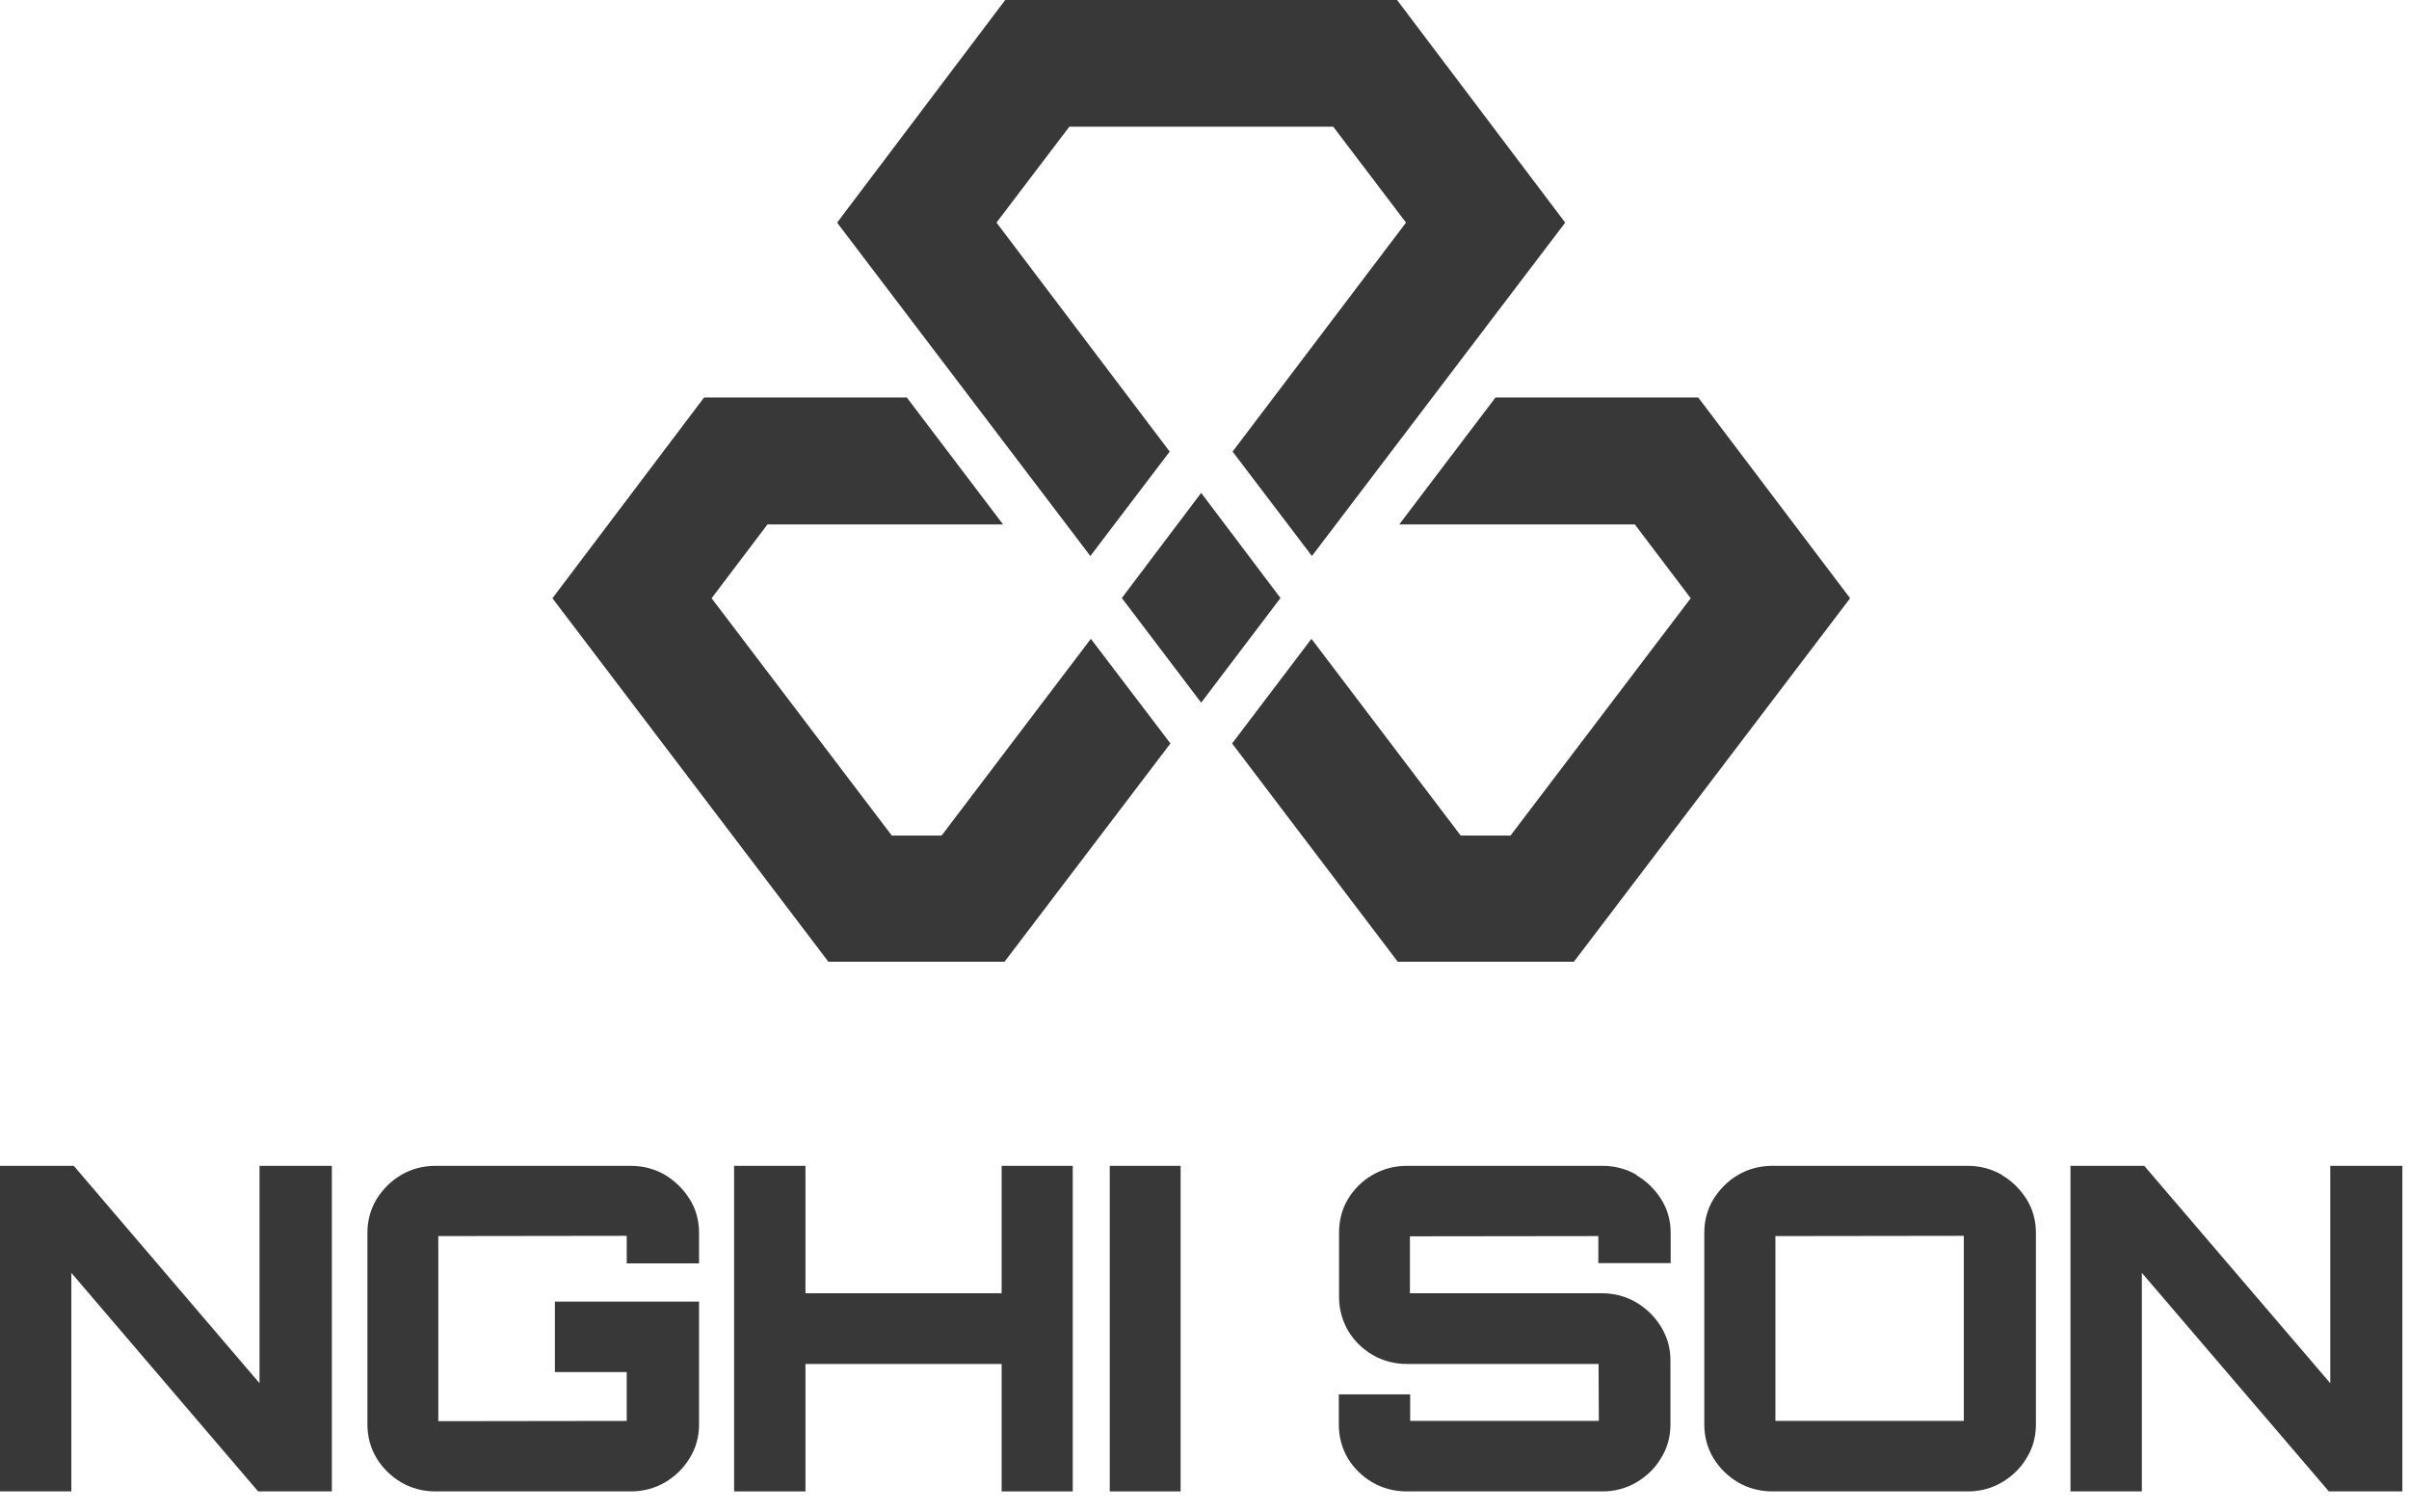 <?xml version="1.0" encoding="UTF-8"?> <svg xmlns="http://www.w3.org/2000/svg" width="94" height="59" viewBox="0 0 94 59" fill="none"><path d="M10.127 53.969L2.879 45.488H0V58.191H2.784V49.664L10.033 58.145L10.071 58.191H12.949V45.488H10.127V53.969Z" fill="#383838"></path><path d="M25.947 45.84C25.55 45.608 25.097 45.488 24.606 45.488H16.999C16.508 45.488 16.055 45.608 15.659 45.84C15.262 46.071 14.941 46.395 14.696 46.784C14.46 47.173 14.337 47.618 14.337 48.099V55.58C14.337 56.062 14.46 56.506 14.696 56.895C14.932 57.284 15.253 57.599 15.659 57.84C16.055 58.071 16.508 58.191 16.999 58.191H24.606C25.097 58.191 25.55 58.071 25.947 57.84C26.343 57.608 26.673 57.284 26.909 56.895C27.155 56.506 27.277 56.062 27.277 55.58V50.784H21.652V53.534H24.455V55.441L17.103 55.451V48.229L24.455 48.219V49.294H27.277V48.099C27.277 47.618 27.155 47.173 26.909 46.784C26.664 46.395 26.343 46.081 25.947 45.84Z" fill="#383838"></path><path d="M39.084 50.46H31.429V45.488H28.645V58.191H31.429V53.219H39.084V58.191H41.859V45.488H39.084V50.46Z" fill="#383838"></path><path d="M46.068 45.488H43.303V58.191H46.068V45.488Z" fill="#383838"></path><path d="M63.859 45.84C63.463 45.608 63.01 45.488 62.538 45.488H54.893C54.411 45.488 53.968 45.608 53.562 45.84C53.156 46.071 52.835 46.395 52.599 46.784C52.363 47.173 52.25 47.618 52.25 48.099V50.608C52.25 51.08 52.373 51.516 52.599 51.914C52.835 52.312 53.156 52.627 53.562 52.867C53.968 53.099 54.411 53.219 54.893 53.219H62.377L62.387 55.441H55.025V54.404H52.241V55.58C52.241 56.062 52.363 56.506 52.59 56.895C52.826 57.284 53.147 57.599 53.553 57.84C53.959 58.071 54.402 58.191 54.883 58.191H62.529C63.01 58.191 63.453 58.071 63.85 57.84C64.246 57.608 64.577 57.293 64.812 56.895C65.058 56.506 65.181 56.062 65.181 55.58V53.071C65.181 52.599 65.058 52.164 64.812 51.766C64.567 51.367 64.246 51.053 63.84 50.812C63.444 50.581 62.991 50.46 62.519 50.46H55.016V48.238L62.368 48.229V49.284H65.19V48.108C65.19 47.627 65.067 47.182 64.822 46.794C64.577 46.405 64.256 46.09 63.85 45.849L63.859 45.84Z" fill="#383838"></path><path d="M78.111 45.84C77.715 45.608 77.262 45.488 76.79 45.488H69.163C68.673 45.488 68.22 45.608 67.823 45.84C67.427 46.071 67.106 46.395 66.861 46.784C66.625 47.173 66.502 47.618 66.502 48.099V55.58C66.502 56.062 66.625 56.506 66.861 56.895C67.097 57.284 67.418 57.599 67.823 57.84C68.22 58.071 68.673 58.191 69.163 58.191H76.79C77.271 58.191 77.715 58.071 78.111 57.84C78.507 57.608 78.838 57.293 79.074 56.895C79.319 56.506 79.442 56.062 79.442 55.58V48.099C79.442 47.618 79.319 47.173 79.074 46.784C78.828 46.395 78.507 46.081 78.102 45.84H78.111ZM76.639 55.441H69.277V48.229L76.629 48.219V55.441H76.639Z" fill="#383838"></path><path d="M90.928 45.488V53.969L83.67 45.488H80.791V58.191H83.576V49.664L90.834 58.145L90.872 58.191H93.741V45.488H90.928Z" fill="#383838"></path><path d="M46.87 19.231L43.774 23.333L46.87 27.416L49.965 23.333L46.87 19.231Z" fill="#383838"></path><path d="M66.265 15.508H58.355L54.599 20.462H63.792L65.972 23.342L58.941 32.601H56.996L51.173 24.925L48.077 29.008L54.542 37.526H61.413L72.192 23.342L66.265 15.508Z" fill="#383838"></path><path d="M42.546 21.694L45.642 17.62L38.884 8.685L41.725 4.944H46.869H52.023L54.863 8.685L48.096 17.62L51.192 21.694L60.998 8.787L61.074 8.685L54.514 0H46.869H39.224L32.665 8.685L32.74 8.787L42.546 21.694Z" fill="#383838"></path><path d="M36.742 32.601H34.798L27.767 23.342L29.947 20.462H39.14L35.383 15.508H27.474L21.556 23.342L32.325 37.526H39.196L45.671 29.008L42.566 24.925L36.742 32.601Z" fill="#383838"></path></svg> 